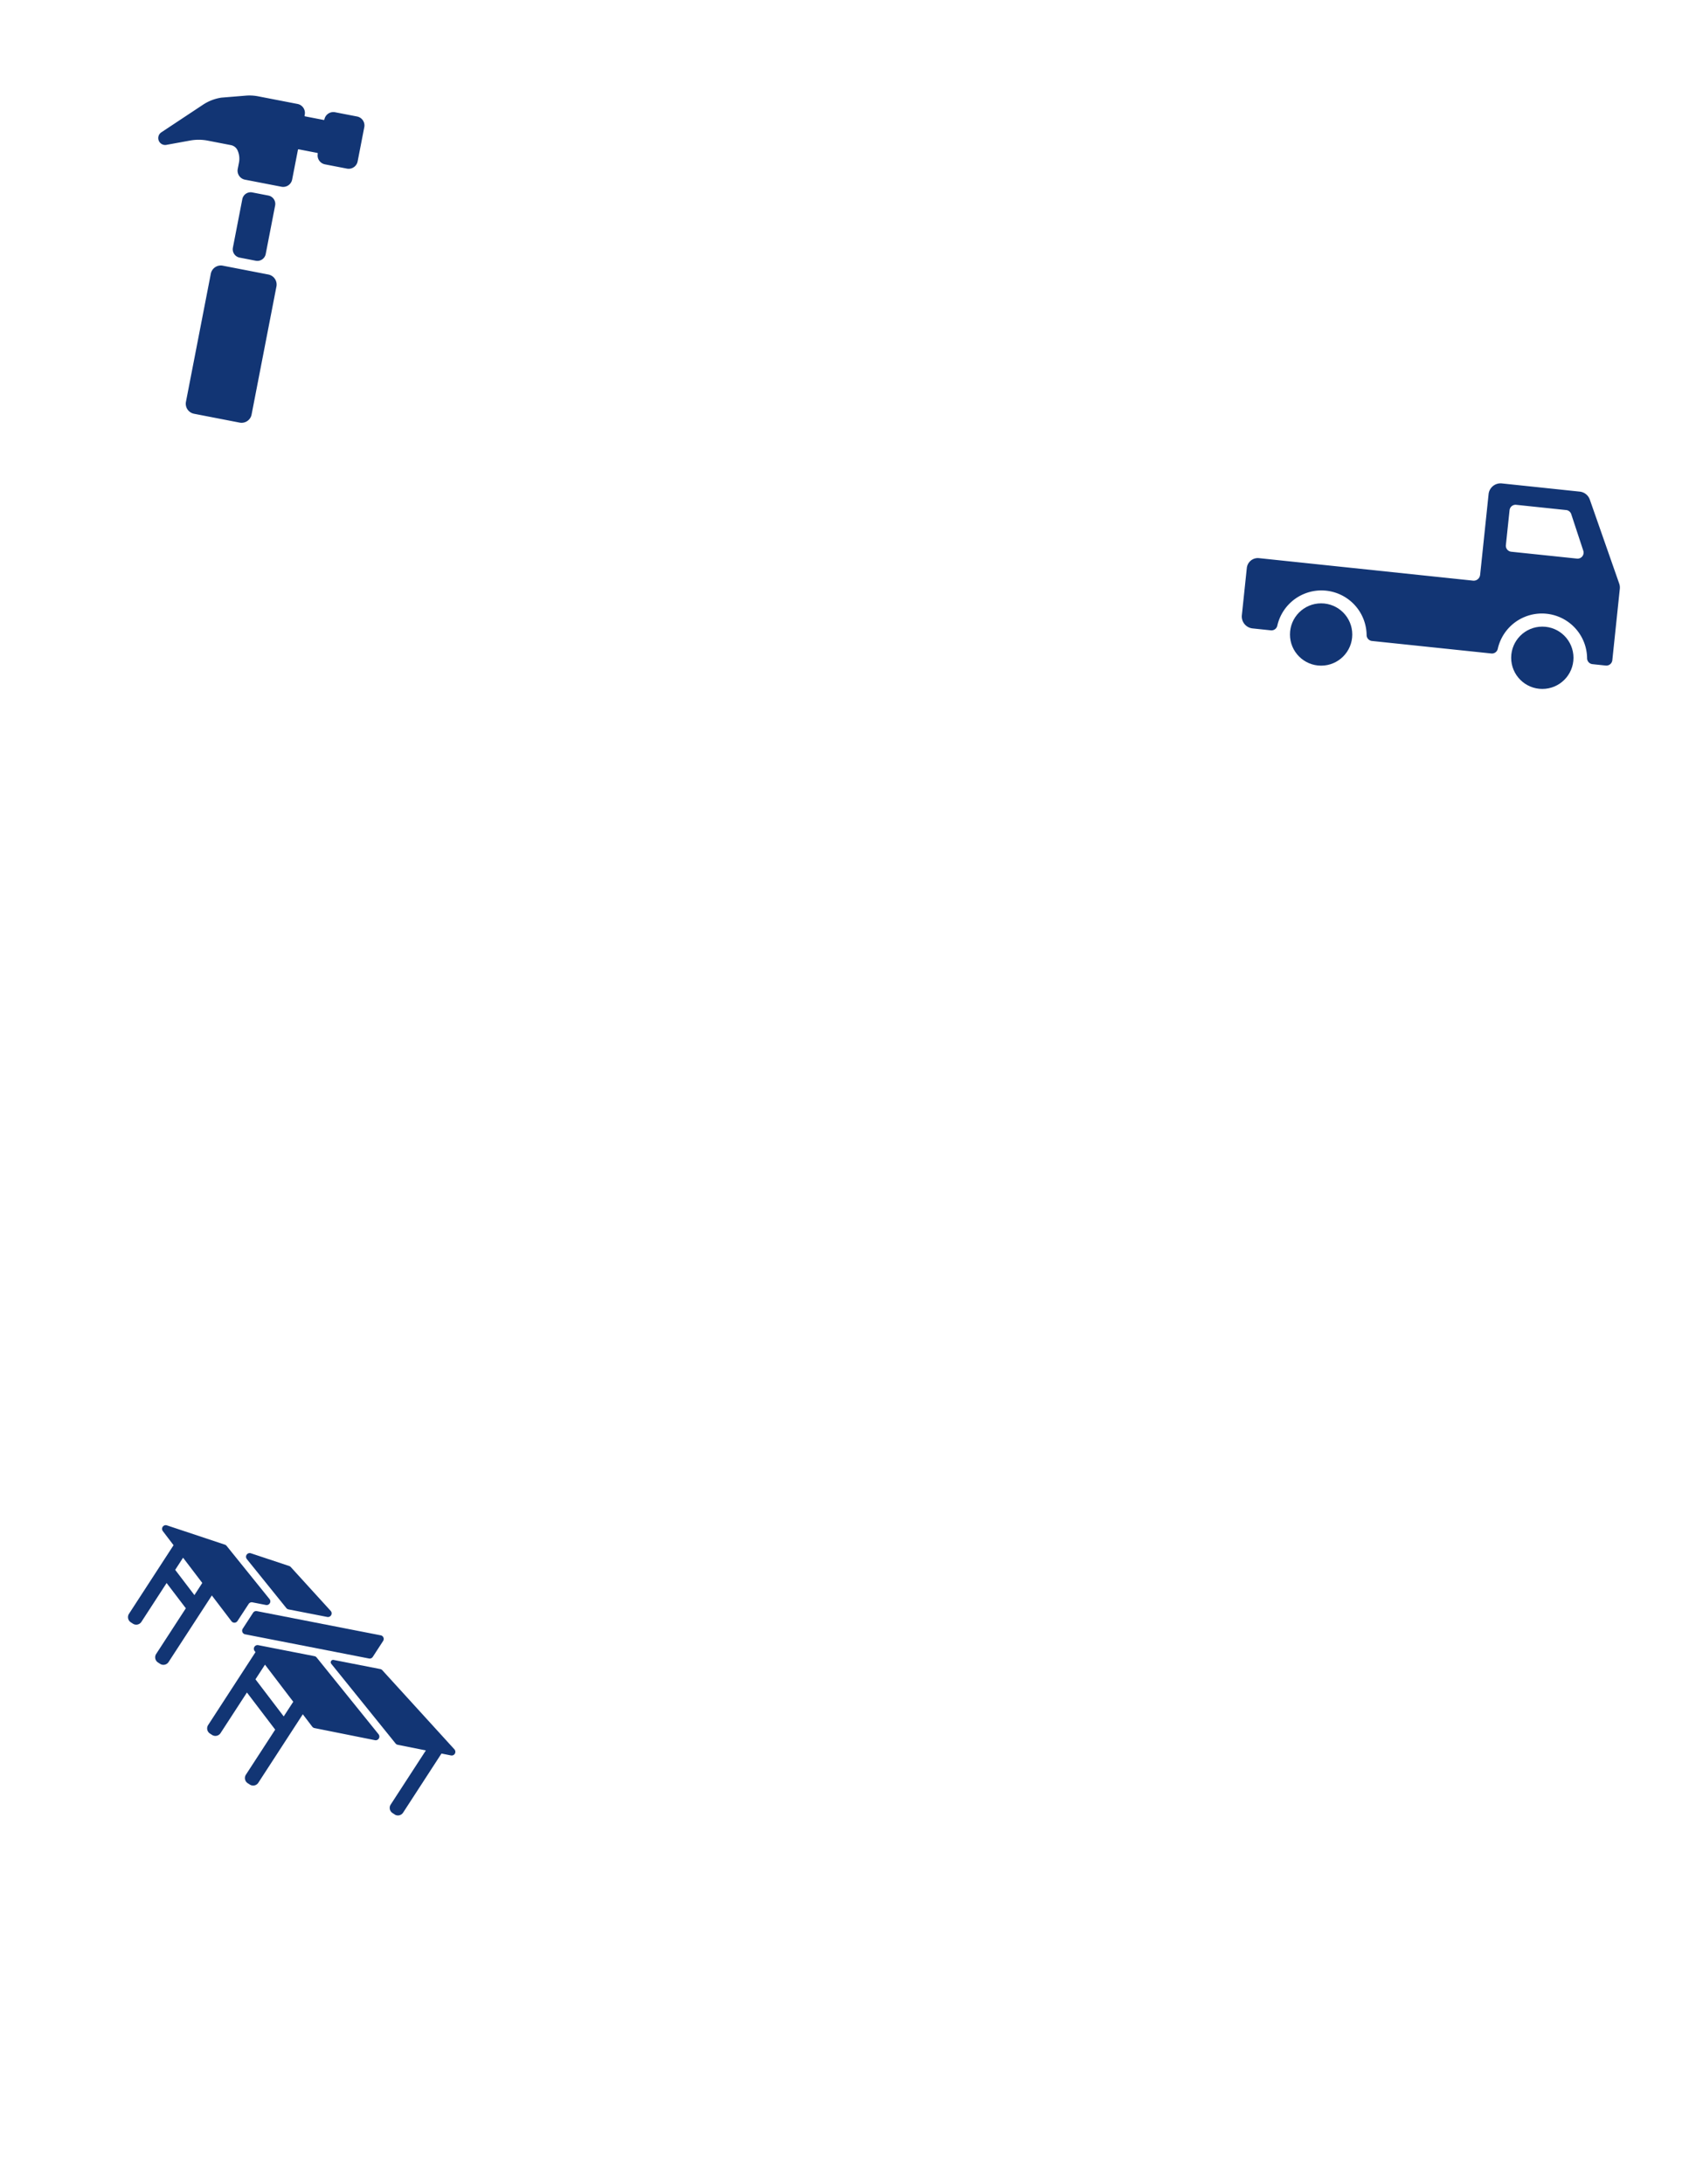 <svg xmlns="http://www.w3.org/2000/svg" width="725.373" height="938.144"><defs><clipPath id="a"><path data-name="長方形 5850" fill="none" d="M0 0h161.276v90.662H0z"/></clipPath></defs><g data-name="グループ 10228" transform="translate(6039 1182.144)"><g data-name="グループ 10227"><g data-name="グループ 10225"><path data-name="長方形 5693" fill="none" style="mix-blend-mode:multiply;isolation:isolate" d="M-6036.244-1179.388h722.617V-244h-722.617z"/><g data-name="グループ 9864"><path data-name="長方形 5769" fill="none" style="mix-blend-mode:multiply;isolation:isolate" d="M-5962.18-566.833l158.443 57.668-57.669 158.443-158.442-57.668z"/><g data-name="グループ 9997"><g data-name="グループ 9998" fill="#123574"><path data-name="パス 10241" d="M-5875.48-479.753l-53.196-10.39a1.58 1.58 0 00-1.627.684l-4.448 6.853a1.581 1.581 0 00.46 2.19 1.571 1.571 0 00.557.225l53.2 10.39a1.585 1.585 0 001.63-.69l4.447-6.849a1.582 1.582 0 00-1.022-2.413"/><path data-name="パス 10242" d="M-5869.518-402.83l-.906-.587a2.636 2.636 0 01-.779-3.65l17.471-26.902a2.635 2.635 0 013.641-.773l.906.588a2.639 2.639 0 01.778 3.647l-17.474 26.913a2.634 2.634 0 01-3.643.78"/><path data-name="パス 10243" d="M-5932.992-512.492l16.971 21.045a1.61 1.61 0 00.927.557l16.625 3.242a1.578 1.578 0 001.467-2.624l-17.122-18.81a1.627 1.627 0 00-.674-.437l-16.46-5.476a1.581 1.581 0 00-1.726 2.497"/><path data-name="パス 10244" d="M-5923.263-495.34l-18.432-22.854a1.6 1.6 0 00-.733-.51l-24.91-8.284a1.582 1.582 0 00-1.75 2.449l4.625 6.077a.287.287 0 00-.04.065l-19.101 29.402a2.637 2.637 0 00.774 3.647l.905.59a2.637 2.637 0 003.647-.774l10.833-16.687 8.257 10.85-12.745 19.624a2.635 2.635 0 00.775 3.646l.907.588a2.636 2.636 0 003.646-.77l18.585-28.594 8.43 11.068a1.582 1.582 0 002.215.302 1.554 1.554 0 00.368-.399l4.796-7.33a1.581 1.581 0 011.627-.685l5.8 1.133a1.582 1.582 0 001.533-2.546m-32.254-1.7l-8.257-10.84 3.382-5.222 8.255 10.843z"/><path data-name="パス 10245" d="M-5843.85-430.786l-30.965-33.99a1.579 1.579 0 00-.865-.488l-20.04-3.921a1.034 1.034 0 00-1.003 1.67l27.608 34.215a1.582 1.582 0 00.921.558l22.873 4.58a1.582 1.582 0 001.475-2.614"/><path data-name="パス 10246" d="M-5876.409-437.255l-26.61-32.983a1.559 1.559 0 00-.928-.56l-24.143-4.729a1.581 1.581 0 00-1.563 2.51l.38.485-20.336 31.316a2.634 2.634 0 00.772 3.648l.905.59a2.641 2.641 0 003.65-.775l11.33-17.44 12.139 15.943-12.58 19.36a2.638 2.638 0 00.775 3.649l.906.588a2.64 2.64 0 003.65-.774l19.106-29.417 4.063 5.334a1.588 1.588 0 00.948.594l25.988 5.202a1.583 1.583 0 001.538-2.54m-40.733-7.67l-12.133-15.937 4.093-6.292 12.135 15.934z"/></g></g></g><g data-name="グループ 10000"><path data-name="長方形 5852" fill="none" style="mix-blend-mode:multiply;isolation:isolate" d="M-5954.695-1182.144l146.021 84.305-84.305 146.022-146.022-84.306z"/><g data-name="グループ 9871"><g data-name="グループ 9872" fill="#123574"><path data-name="パス 10210" d="M-5955.668-1004.428l19.576 3.798a4.386 4.386 0 005.142-3.47l10.67-54.992a4.388 4.388 0 00-3.47-5.143l-19.575-3.797a4.386 4.386 0 00-5.142 3.47l-10.673 54.991a4.383 4.383 0 003.469 5.139"/><path data-name="パス 10211" d="M-5936.086-1071.496l6.917 1.341a3.655 3.655 0 004.285-2.89l4.044-20.823a3.657 3.657 0 00-2.887-4.282l-6.923-1.343a3.652 3.652 0 00-4.282 2.885l-.002.006-4.043 20.822a3.655 3.655 0 002.891 4.284"/><path data-name="パス 10212" d="M-5943.97-1140.204l10.535-.864a19.583 19.583 0 015.327.298l1.694.33 15.193 2.947a3.923 3.923 0 013.102 4.598l-.083.41a.271.271 0 00.213.314l7.99 1.551a.267.267 0 00.312-.21 3.927 3.927 0 014.598-3.102l9.434 1.824a3.92 3.92 0 013.104 4.592l-.002.005-2.853 14.685a3.925 3.925 0 01-4.597 3.102l-9.42-1.826a3.92 3.92 0 01-3.104-4.593l.002-.005a.271.271 0 00-.214-.314l-7.991-1.55a.268.268 0 00-.313.211l-2.484 12.758a3.92 3.92 0 01-4.592 3.104l-15.683-3.037a3.928 3.928 0 01-3.101-4.6l.534-2.736a8.746 8.746 0 00-.6-5.23 3.951 3.951 0 00-2.855-2.269l-9.908-1.921a20.718 20.718 0 00-7.705-.033l-10.093 1.84a2.965 2.965 0 01-2.179-5.385l17.903-11.865a19.51 19.51 0 017.827-3.023"/></g></g></g><g data-name="グループ 10012"><path data-name="長方形 5768" fill="none" style="mix-blend-mode:multiply;isolation:isolate" d="M-5532.082-970.838l158.443-57.668 57.668 158.443-158.443 57.668z"/></g></g><g data-name="グループ 10226"><g data-name="グループ 9860" transform="rotate(-13 -6913.92 23718.732)" clip-path="url(#a)"><g data-name="グループ 10226"><path data-name="パス 10202" d="M103.88 36.482l11.353-33a5.165 5.165 0 016.562-3.201l31.811 10.954a5.161 5.161 0 013.451 4.316l4.187 37.988a5.158 5.158 0 01-.251 2.25l-10.03 29.148a2.584 2.584 0 01-3.286 1.6l-5.42-1.867a2.563 2.563 0 01-1.664-2.989 19.417 19.417 0 00-36.472-12.564 2.563 2.563 0 01-3.149 1.319L52.231 53.669a2.571 2.571 0 01-1.66-2.987 19.417 19.417 0 00-36.464-12.558 2.566 2.566 0 01-3.151 1.329L3.487 36.88a5.167 5.167 0 01-3.206-6.56l6.64-19.278a4.752 4.752 0 016.038-2.949l87.4 30.095a2.758 2.758 0 003.507-1.706m13.67-9.978a2.584 2.584 0 001.606 3.274L145.969 39a2.583 2.583 0 003.422-2.68l-1.507-16.466a2.581 2.581 0 00-1.736-2.212l-20.4-7.021a2.581 2.581 0 00-3.284 1.59l-.006.008z" fill="#123574"/></g></g></g></g><circle data-name="楕円形 157" cx="13.38" cy="13.38" r="13.38" transform="translate(-5390 -913)" fill="#123574"/><circle data-name="楕円形 158" cx="13.38" cy="13.38" r="13.38" transform="translate(-5485 -923)" fill="#123574"/></g></svg>